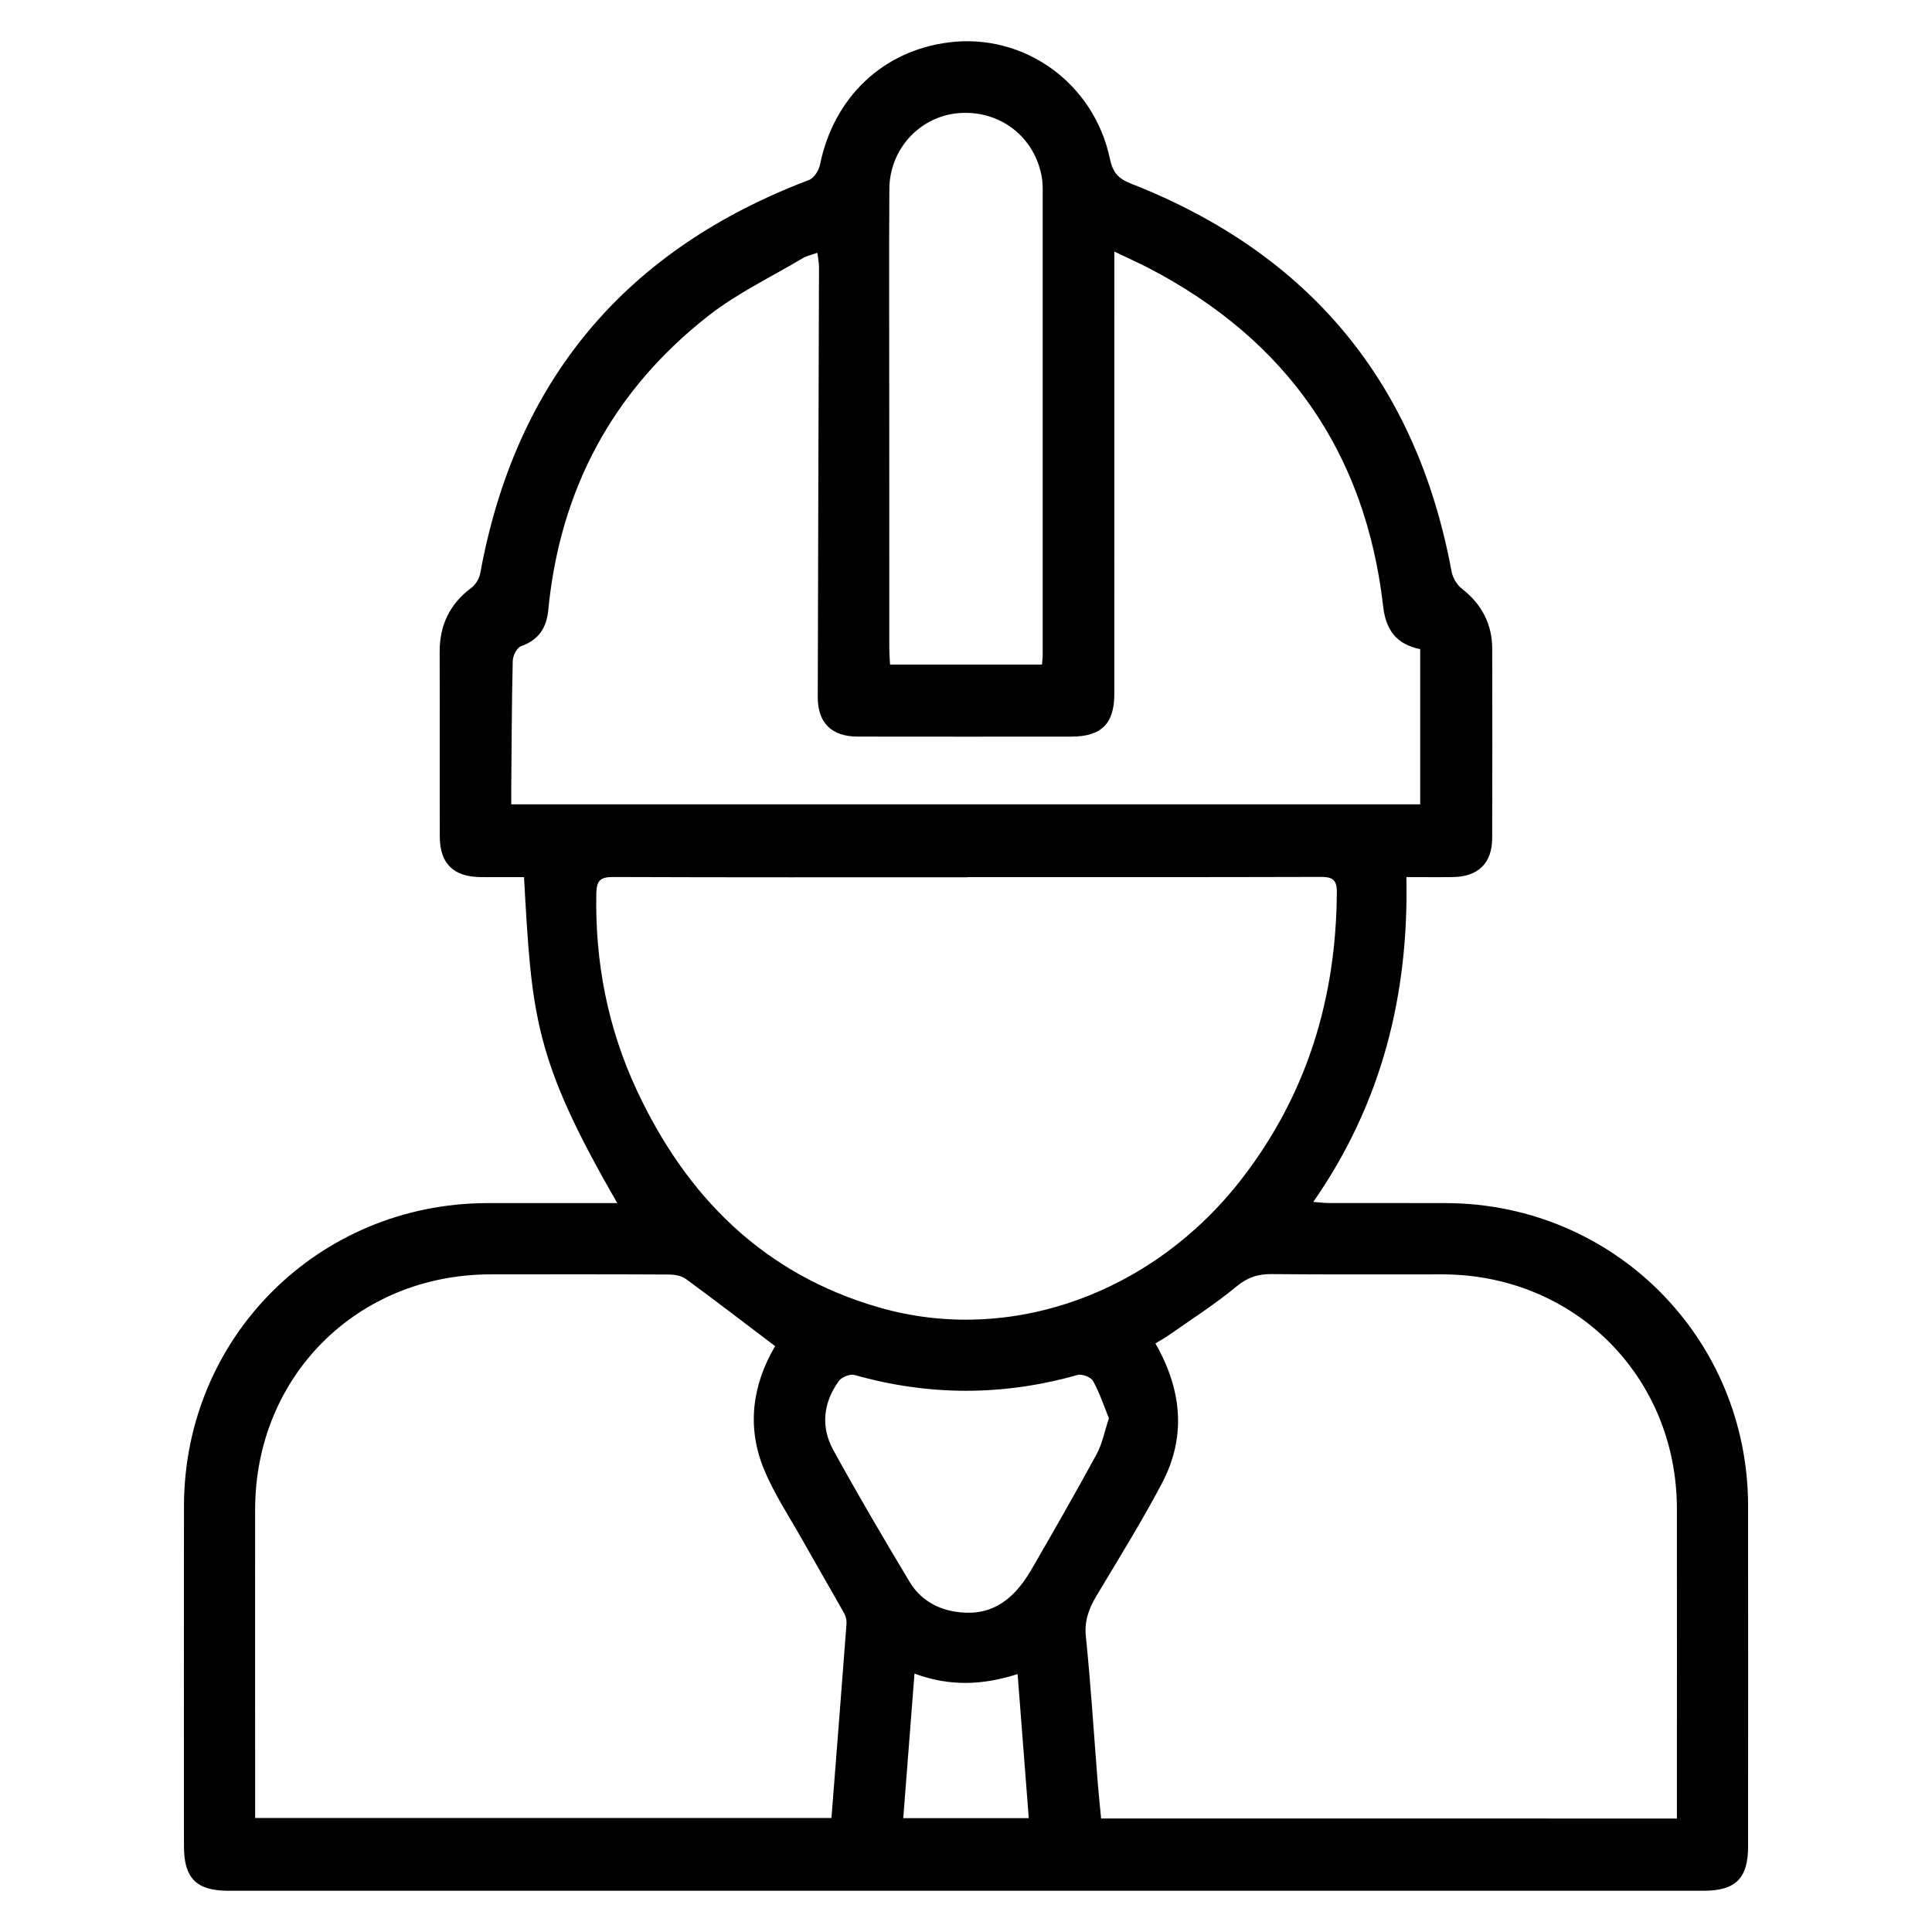 <?xml version="1.0" encoding="UTF-8"?> <svg xmlns="http://www.w3.org/2000/svg" xmlns:xlink="http://www.w3.org/1999/xlink" version="1.1" id="Layer_1" x="0px" y="0px" viewBox="0 0 1080 1080" style="enable-background:new 0 0 1080 1080;" xml:space="preserve"> <g> <g> <path d="M345.08,672.55c-46.76-80.92-47.82-104.82-52.15-182.24c-8.04,0-16.18,0.06-24.33-0.01c-15.05-0.13-22.7-7.53-22.75-22.48 c-0.12-34.43,0.04-68.87-0.08-103.3c-0.05-15.03,5.6-26.92,17.77-35.95c2.38-1.77,4.39-5.17,4.93-8.12 c19.75-108.06,81.29-181,183.83-219.86c2.76-1.05,5.44-5.31,6.08-8.49c7.65-37.64,35.08-63.83,72.24-68.43 c41.97-5.2,80.96,22.78,89.83,65.13c1.58,7.53,4.56,11.01,11.85,13.87C732.04,141.78,791.92,214,811.45,319.55 c0.64,3.44,2.95,7.33,5.69,9.47c11.1,8.68,17,19.7,17.02,33.74c0.07,35.29,0.12,70.58-0.02,105.86 c-0.06,13.91-7.85,21.44-21.84,21.66c-8.23,0.13-16.47,0.02-26.12,0.02c1.39,65.66-13.68,126.45-52.04,181.58 c3.95,0.29,6.38,0.63,8.81,0.63c21.91,0.04,43.83-0.06,65.74,0.04c93.64,0.44,168.4,75.51,168.5,169.24 c0.07,63.46,0.02,126.92,0,190.39c-0.01,17.81-6.95,24.76-24.84,24.76c-274.91,0.01-549.81,0.01-824.72,0 c-17.81,0-24.79-7-24.79-24.81c-0.02-63.46-0.1-126.92,0.01-190.39c0.15-94.16,75.07-168.94,169.4-169.2 C296.1,672.49,319.96,672.55,345.08,672.55z M433.3,752.5c-17.23-13.04-33.41-25.49-49.88-37.55c-2.46-1.8-6.25-2.46-9.43-2.48 c-33.29-0.17-66.59-0.14-99.88-0.09c-74.46,0.11-131.42,57.02-131.49,131.41c-0.05,54.35,0,108.7,0.01,163.05 c0,3.04,0,6.09,0,9.42c107.98,0,214.79,0,322.16,0c2.86-36.54,5.69-72.48,8.41-108.43c0.14-1.87-0.25-4.06-1.15-5.68 c-7.63-13.63-15.52-27.11-23.17-40.72c-7.5-13.34-16.14-26.25-21.9-40.32C417.21,797.24,420.79,773.71,433.3,752.5z M937.4,1016.57c0-3.91,0-6.97,0-10.04c0-54.36,0.05-108.71,0-163.07c-0.07-73.85-57.12-130.94-130.99-131.08 c-31.87-0.06-63.75,0.17-95.62-0.15c-7.81-0.08-13.65,1.95-19.86,7.12c-11.76,9.78-24.79,18.04-37.33,26.87 c-2.43,1.71-5.07,3.14-7.71,4.75c14.9,26.13,17.32,52.27,3.62,78.25c-11.24,21.33-24.02,41.86-36.41,62.57 c-4.33,7.23-7.01,14.12-6.09,23.07c2.76,26.87,4.42,53.85,6.56,80.78c0.55,6.97,1.3,13.93,1.96,20.92 C723,1016.57,829.38,1016.57,937.4,1016.57z M622.92,140.62c0,7.18,0,11.68,0,16.18c0,77.05,0.01,154.1-0.01,231.15 c0,16.62-7.28,23.81-24,23.82c-39.83,0.02-79.67,0.07-119.5-0.01c-14.51-0.03-22.31-7.64-22.28-22.1 c0.16-80.12,0.48-160.23,0.7-240.35c0.01-2.39-0.54-4.78-0.92-8c-3.33,1.19-5.88,1.68-7.97,2.92 c-17.75,10.56-36.72,19.6-52.87,32.23c-53.32,41.69-83.03,96.98-89.57,164.46c-0.98,10.15-5.4,16.82-15.29,20.34 c-2.27,0.81-4.51,5.29-4.58,8.13c-0.57,23.6-0.62,47.22-0.83,70.83c-0.03,3.04,0,6.07,0,9.4c170.05,0,339.09,0,508.1,0 c0-29.47,0-58.1,0-86.74c-13.35-2.74-19.18-10.66-20.69-23.82c-9.92-86.27-54.07-149.1-130.93-189.13 C636.58,146.98,630.72,144.36,622.92,140.62z M540.75,490.32c0,0.03,0,0.06,0,0.08c-66.03,0-132.06,0.11-198.09-0.15 c-7.1-0.03-9.17,2.12-9.31,9.08c-0.77,38.43,6.35,75.23,22.58,110.04c27.79,59.61,70.86,102.8,135.25,121.44 c73.27,21.21,153.31-7.53,203.06-71.94c36.49-47.25,52.78-101.15,53.06-160.43c0.03-7.23-3.11-8.26-9.31-8.24 C672.24,490.39,606.49,490.32,540.75,490.32z M582.47,371.5c0.19-2.4,0.39-3.8,0.4-5.2c0.02-86.99,0.04-173.98,0-260.97 c0-2.82-0.3-5.7-0.92-8.45c-4.86-21.77-24.43-35.77-46.76-33.57c-21.3,2.1-37.9,20.2-38.03,42.27 c-0.23,37.8-0.07,75.61-0.07,113.41c0,47.74,0.01,95.49,0.04,143.23c0,2.99,0.26,5.99,0.41,9.28 C526.2,371.5,553.97,371.5,582.47,371.5z M619.89,792.82c-2.87-7.02-5.22-14.29-8.87-20.84c-1.2-2.16-6.2-4.07-8.69-3.36 c-41.6,11.78-83.05,11.78-124.65,0c-2.49-0.7-7.19,1.17-8.77,3.36c-8.72,12.07-10.24,25.61-3.09,38.62 c13.69,24.89,28.09,49.4,42.71,73.76c5.47,9.11,14.29,14.68,24.87,16.48c18.43,3.13,32.01-4.21,43.13-23.38 c12.4-21.39,24.68-42.86,36.49-64.58C616.19,807.05,617.44,800.17,619.89,792.82z M511.2,935.56c-2.14,27.58-4.19,54-6.27,80.79 c23.97,0,46.51,0,70.16,0c-2.09-27.01-4.13-53.36-6.24-80.55C549.42,942.04,531.09,942.87,511.2,935.56z"></path> </g> </g> </svg> 